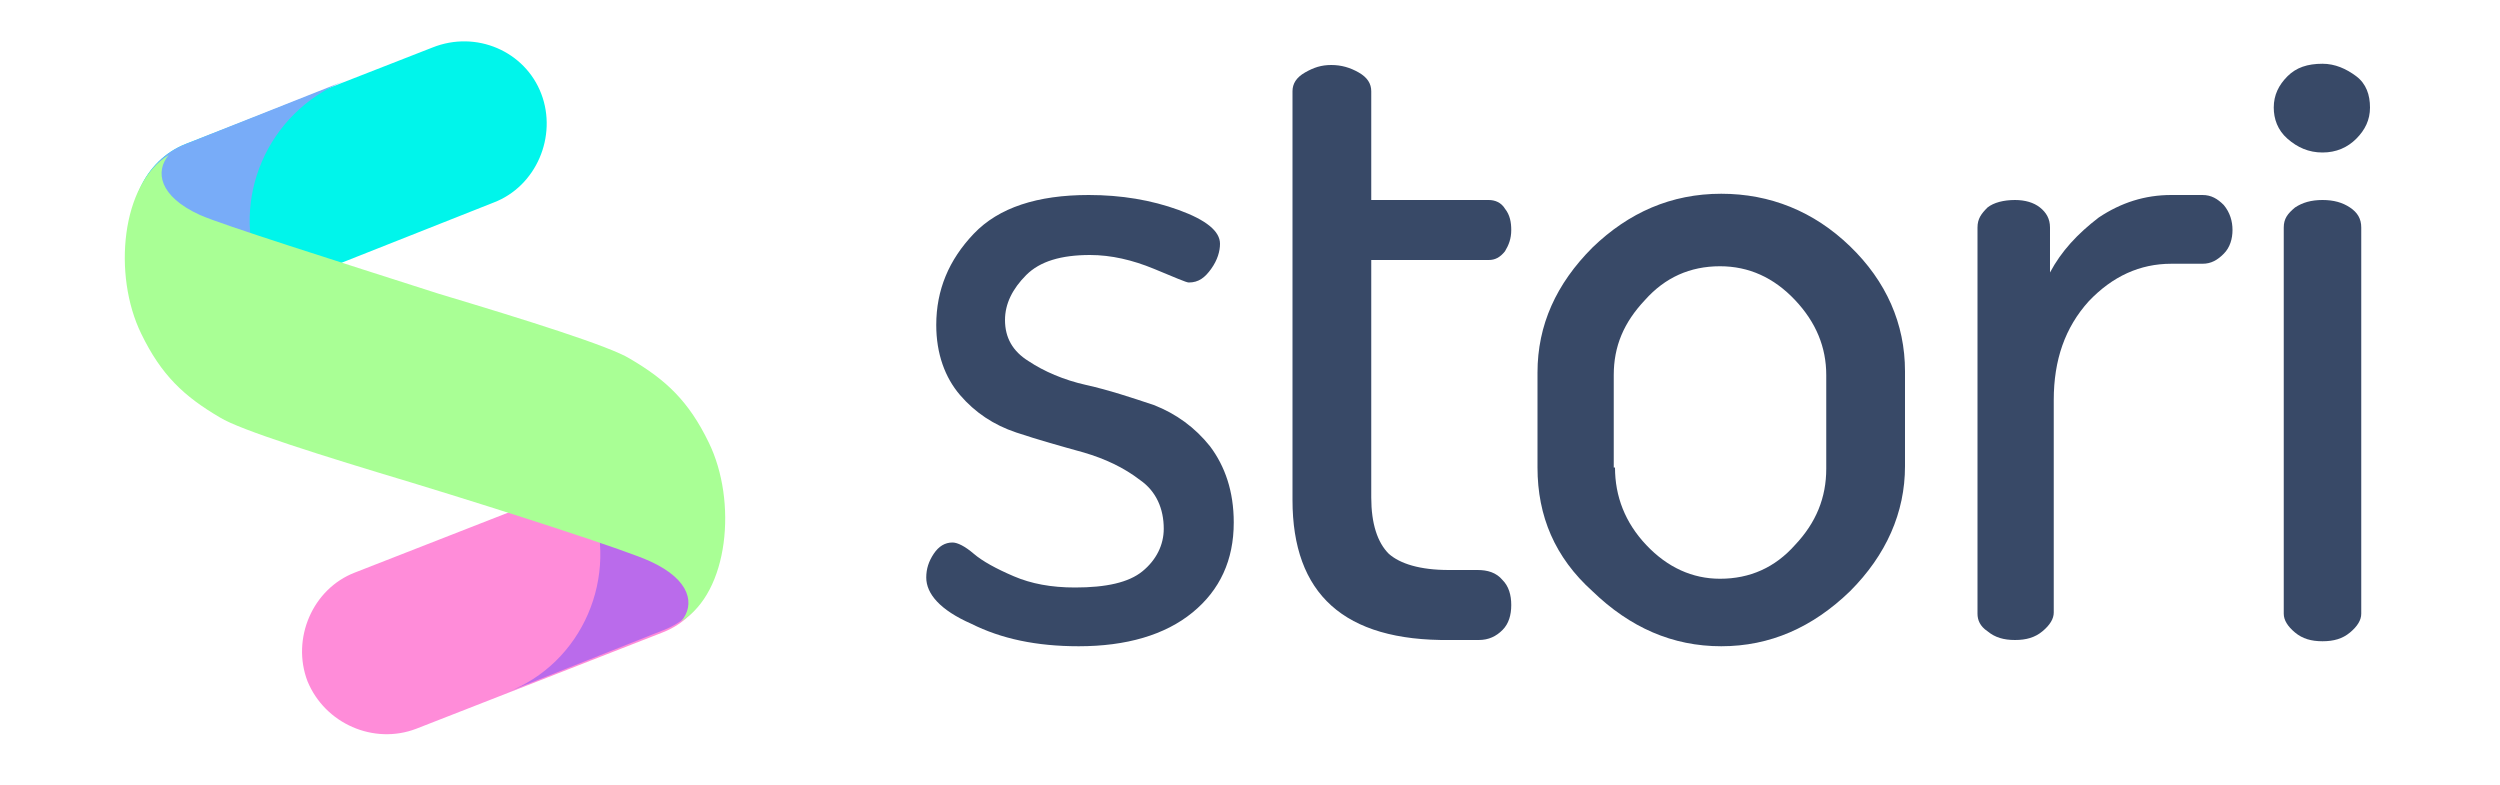 <?xml version="1.0" encoding="utf-8"?>
<!-- Generator: Adobe Illustrator 26.3.1, SVG Export Plug-In . SVG Version: 6.00 Build 0)  -->
<svg version="1.1" id="Capa_1" xmlns="http://www.w3.org/2000/svg" xmlns:xlink="http://www.w3.org/1999/xlink" x="0px" y="0px"
	 viewBox="0 0 200 62.8" style="enable-background:new 0 0 200 62.8;" xml:space="preserve">
<style type="text/css">
	.st0{fill:#384967;}
	.st1{fill:#00F5EB;}
	.st2{fill:#FF8CD9;}
	.st3{fill:#78ACF8;}
	.st4{fill:#BA6BEB;}
	.st5{fill:#A9FF95;}
</style>
<path class="st0" d="M74.1,46.2c0-0.7,0.2-1.3,0.6-1.9c0.4-0.6,0.9-0.9,1.5-0.9c0.4,0,1,0.3,1.7,0.9c0.7,0.6,1.8,1.2,3.2,1.8
	c1.4,0.6,3,0.9,4.9,0.9c2.5,0,4.3-0.4,5.4-1.3c1.1-0.9,1.7-2.1,1.7-3.4c0-1.6-0.6-3-1.9-3.9c-1.3-1-2.8-1.7-4.5-2.2
	c-1.8-0.5-3.6-1-5.4-1.6c-1.8-0.6-3.3-1.6-4.5-3c-1.2-1.4-1.9-3.3-1.9-5.6c0-2.8,1-5.2,3-7.3c2-2.1,5.1-3.1,9.2-3.1
	c2.6,0,5,0.4,7.2,1.2c2.2,0.8,3.3,1.7,3.3,2.7c0,0.6-0.2,1.3-0.7,2c-0.5,0.7-1,1.1-1.8,1.1c-0.2,0-1.1-0.4-2.8-1.1
	c-1.7-0.7-3.4-1.1-5.1-1.1c-2.3,0-4,0.5-5.1,1.6c-1.1,1.1-1.7,2.3-1.7,3.6c0,1.4,0.6,2.5,1.9,3.3c1.2,0.8,2.8,1.5,4.6,1.9
	c1.8,0.4,3.6,1,5.4,1.6c1.8,0.7,3.3,1.8,4.5,3.3c1.2,1.6,1.9,3.6,1.9,6.1c0,3-1.1,5.4-3.3,7.2s-5.3,2.7-9.1,2.7
	c-3.4,0-6.2-0.6-8.6-1.8C75.2,48.8,74.1,47.5,74.1,46.2z"/>
<path class="st0" d="M103.4,40V7.3c0-0.6,0.3-1.1,1-1.5c0.7-0.4,1.3-0.6,2.1-0.6c0.8,0,1.5,0.2,2.2,0.6c0.7,0.4,1,0.9,1,1.5V16h9.4
	c0.5,0,1,0.2,1.3,0.7c0.4,0.5,0.5,1.1,0.5,1.7c0,0.7-0.2,1.2-0.5,1.7c-0.4,0.5-0.8,0.7-1.3,0.7h-9.4v19c0,2.1,0.5,3.6,1.4,4.5
	c0.9,0.8,2.5,1.3,4.8,1.3h2.3c0.8,0,1.5,0.2,2,0.8c0.5,0.5,0.7,1.2,0.7,2c0,0.8-0.2,1.5-0.7,2c-0.5,0.5-1.1,0.8-1.9,0.8h-2.3
	C107.5,51.3,103.4,47.5,103.4,40z"/>
<path class="st0" d="M123,37.4v-7.6c0-3.8,1.5-7.1,4.4-10c2.9-2.8,6.3-4.3,10.3-4.3c3.9,0,7.4,1.4,10.3,4.2c2.9,2.8,4.4,6.2,4.4,10
	v7.6c0,3.7-1.5,7.1-4.4,10c-3,2.9-6.4,4.4-10.3,4.4c-3.9,0-7.3-1.5-10.3-4.4C124.4,44.6,123,41.3,123,37.4z M129.2,37.4
	c0,2.3,0.8,4.4,2.5,6.2c1.7,1.8,3.7,2.7,5.9,2.7c2.4,0,4.4-0.9,6-2.7c1.7-1.8,2.5-3.8,2.5-6.1v-7.5c0-2.2-0.8-4.2-2.5-6
	c-1.7-1.8-3.7-2.7-6-2.7c-2.4,0-4.4,0.9-6,2.7c-1.7,1.8-2.5,3.7-2.5,6V37.4z"/>
<path class="st0" d="M158.2,49.1V18.2c0-0.7,0.3-1.1,0.8-1.6c0.5-0.4,1.3-0.6,2.2-0.6c0.8,0,1.5,0.2,2,0.6c0.5,0.4,0.8,0.9,0.8,1.6
	v3.6c0.9-1.7,2.2-3.1,3.9-4.4c1.8-1.2,3.7-1.8,5.8-1.8h2.5c0.7,0,1.2,0.3,1.7,0.8c0.5,0.6,0.7,1.3,0.7,2c0,0.7-0.2,1.4-0.7,1.9
	c-0.5,0.5-1,0.8-1.7,0.8h-2.5c-2.5,0-4.7,1-6.6,3c-1.9,2.1-2.8,4.7-2.8,7.9V49c0,0.5-0.3,1-0.9,1.5c-0.6,0.5-1.3,0.7-2.2,0.7
	s-1.6-0.2-2.2-0.7C158.4,50.1,158.2,49.6,158.2,49.1z"/>
<path class="st0" d="M183,11.1c-0.8-0.7-1.1-1.6-1.1-2.5c0-1,0.4-1.8,1.1-2.5c0.7-0.7,1.6-1,2.8-1c1,0,1.9,0.4,2.7,1
	s1.1,1.5,1.1,2.5c0,1-0.4,1.8-1.1,2.5c-0.7,0.7-1.6,1.1-2.7,1.1C184.7,12.2,183.8,11.8,183,11.1z M182.7,49.1V18.2
	c0-0.7,0.3-1.1,0.9-1.6c0.6-0.4,1.3-0.6,2.2-0.6c0.9,0,1.6,0.2,2.2,0.6c0.6,0.4,0.9,0.9,0.9,1.6v30.9c0,0.5-0.3,1-0.9,1.5
	c-0.6,0.5-1.3,0.7-2.2,0.7s-1.6-0.2-2.2-0.7C183,50.1,182.7,49.6,182.7,49.1z"/>
<path class="st1" d="M43.3,7.5c1.3,3.4-0.4,7.4-3.8,8.7L19.8,24c-3.4,1.3-7.3-0.4-8.7-3.8c-1.4-3.4,0.4-7.4,3.8-8.7l19.7-7.7
	C38.1,2.4,42,4.1,43.3,7.5z"/>
<path class="st2" d="M24.6,54.5c-1.3-3.4,0.4-7.4,3.8-8.7l19.7-7.7c3.4-1.3,7.4,0.4,8.7,3.8c1.3,3.4-0.4,7.4-3.8,8.7l-19.7,7.7
	C29.9,59.6,26,57.9,24.6,54.5z"/>
<path class="st3" d="M11.1,20.2c1.3,3.4,5.3,5.1,8.7,3.8l1.6-0.6C21.2,23,21,22.5,20.8,22C18.4,15.9,21.4,9,27.5,6.5l-12.6,5
	C11.5,12.8,9.8,16.8,11.1,20.2z"/>
<path class="st4" d="M47.2,40c2.4,6.1-0.6,13.1-6.7,15.4l12.6-5c3.4-1.3,5.1-5.3,3.8-8.7c-1.3-3.4-5.3-5.1-8.7-3.8l-1.6,0.6
	C46.8,39.1,47,39.6,47.2,40z"/>
<path class="st5" d="M56.7,35.4c-1.6-3.3-3.4-5-6.3-6.7c-1.6-1-8.3-3.1-15.3-5.2C27,20.9,17.8,18,16,17.2c-3.3-1.5-3.6-3.5-2.5-4.8
	C9.7,14.7,9,22,11.3,26.7c1.6,3.3,3.4,5,6.3,6.7c1.6,1,8.3,3.1,15.3,5.2c8.2,2.5,17.4,5.5,19.1,6.3c3.3,1.5,3.6,3.5,2.5,4.8
	C58.3,47.4,59,40.1,56.7,35.4z"/>
</svg>
